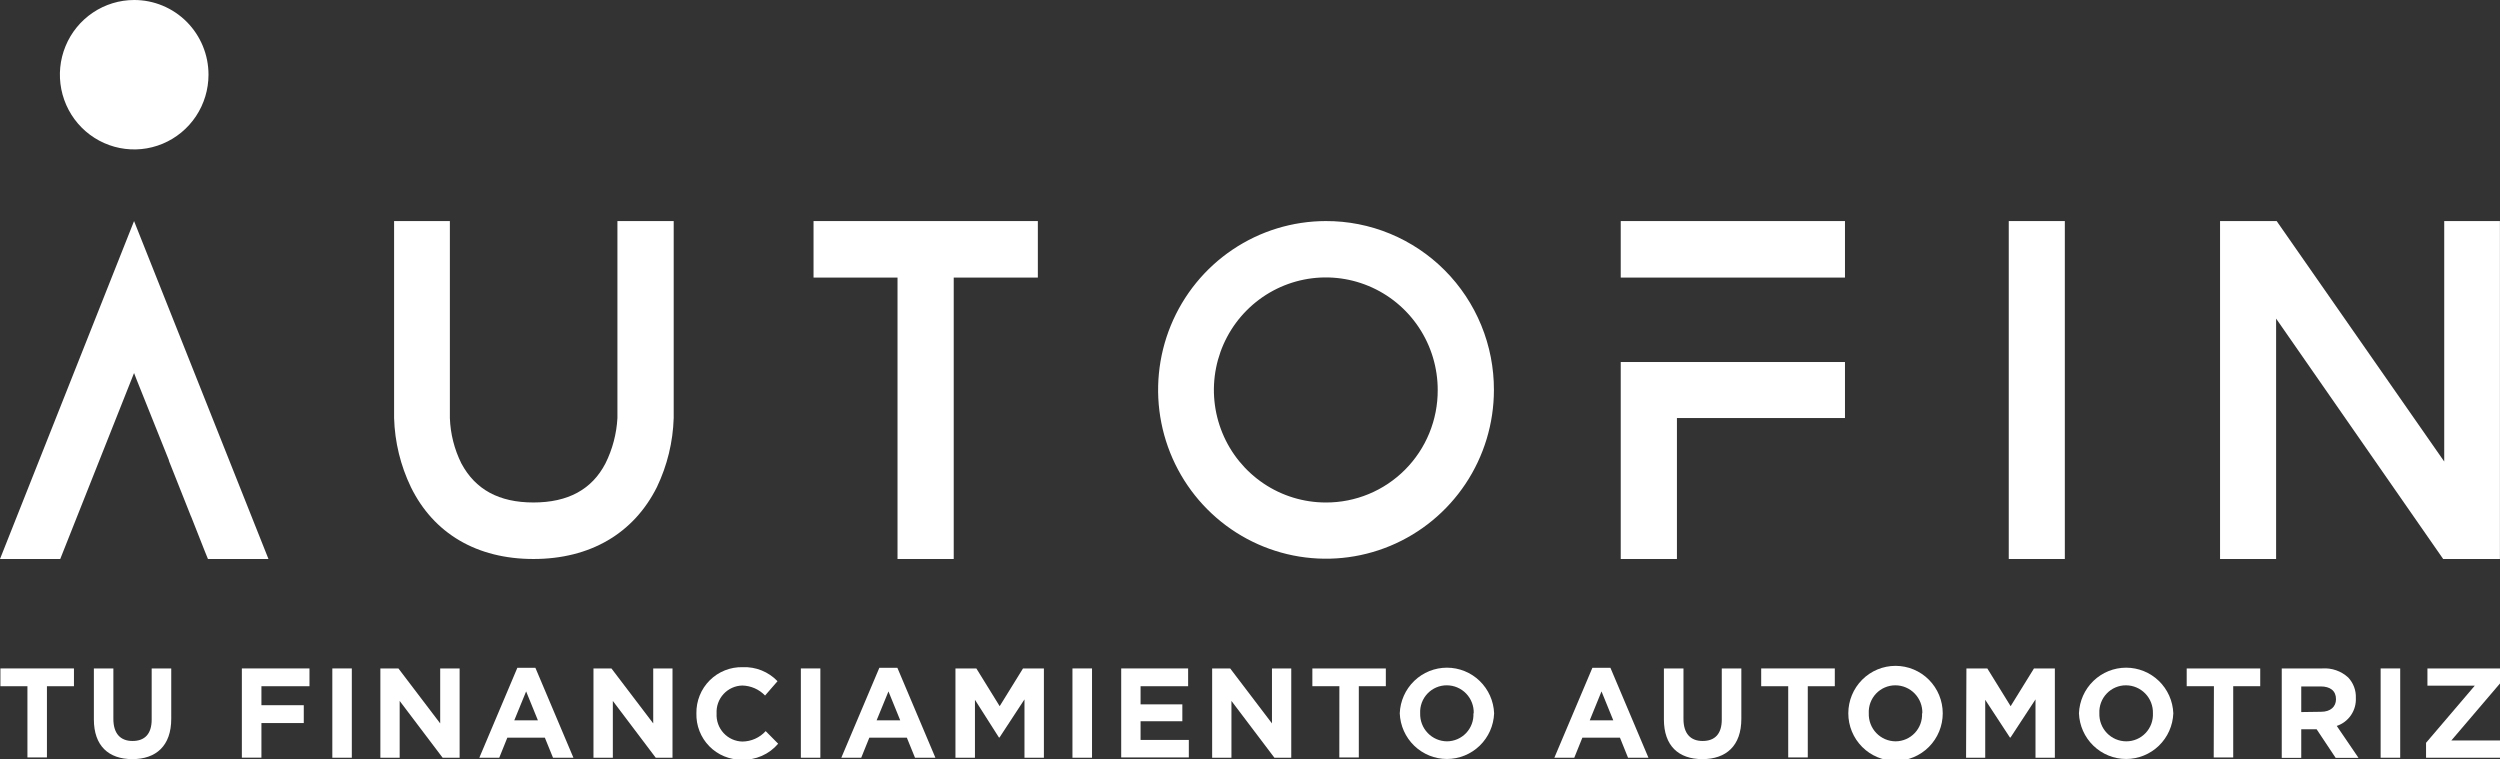 <svg width="270" height="82" viewBox="0 0 270 82" fill="none"
    xmlns="http://www.w3.org/2000/svg">
    <rect x="0" y="0" width="270" height="82" fill="#333333" stroke="none"/>
    <g clip-path="url(#clip0_413_1)">
        <path d="M44.375 52.605C43.255 50.275 42.637 47.734 42.562 45.148V23.875H48.586V45.148C48.645 46.852 49.069 48.523 49.827 50.048C51.332 52.862 53.881 54.268 57.612 54.268C61.342 54.268 63.929 52.862 65.389 50.048C66.149 48.521 66.589 46.853 66.682 45.148V23.875H72.759V45.148C72.68 47.734 72.062 50.274 70.947 52.605C68.442 57.611 63.734 60.371 57.612 60.371C51.49 60.371 46.827 57.611 44.375 52.605Z" fill="white"/>
        <path d="M112.087 29.978H103.002V60.371H96.932V29.978H87.862V23.875H112.087V29.978Z" fill="white"/>
        <path d="M161.343 42.123C161.34 45.728 160.274 49.251 158.281 52.246C156.288 55.242 153.456 57.577 150.143 58.955C146.831 60.334 143.187 60.694 139.671 59.991C136.155 59.287 132.925 57.552 130.39 55.003C127.854 52.455 126.127 49.208 125.426 45.673C124.725 42.139 125.082 38.474 126.451 35.143C127.821 31.811 130.141 28.963 133.12 26.958C136.099 24.952 139.602 23.879 143.187 23.875C145.573 23.867 147.936 24.333 150.142 25.247C152.348 26.162 154.353 27.505 156.04 29.201C157.727 30.897 159.065 32.912 159.975 35.13C160.885 37.347 161.35 39.724 161.343 42.123ZM155.273 42.123C155.275 39.719 154.567 37.369 153.24 35.369C151.913 33.37 150.026 31.811 147.817 30.89C145.609 29.969 143.178 29.727 140.833 30.195C138.488 30.663 136.334 31.82 134.643 33.52C132.952 35.219 131.8 37.384 131.333 39.742C130.866 42.099 131.105 44.543 132.02 46.764C132.934 48.986 134.483 50.884 136.471 52.22C138.459 53.556 140.796 54.269 143.187 54.269C144.775 54.276 146.349 53.966 147.818 53.358C149.288 52.751 150.622 51.856 151.746 50.727C152.87 49.598 153.76 48.257 154.365 46.78C154.971 45.303 155.279 43.72 155.273 42.123Z" fill="white"/>
        <path d="M199.257 23.875H175.039V29.978H199.257V23.875Z" fill="white"/>
        <path d="M175.039 39.098V60.371H181.108V45.148H199.257V39.098H181.108H175.039Z" fill="white"/>
        <path d="M223.001 23.875H216.946V60.371H223.001V23.875Z" fill="white"/>
        <path d="M263.863 60.371L245.82 34.409V60.371H239.765V23.875H245.88L263.976 49.844V23.875H269.992V60.371H263.863Z" fill="white"/>
        <path d="M14.734 40.951L18.254 49.738H18.231L20.63 55.781H20.638L22.112 59.517L22.458 60.371H28.994L14.478 23.875L0 60.371H6.506L14.478 40.285L14.734 40.951Z" fill="white"/>
        <path d="M22.518 8.069C22.518 9.665 22.047 11.225 21.166 12.552C20.284 13.879 19.03 14.913 17.564 15.524C16.098 16.135 14.484 16.295 12.927 15.983C11.371 15.672 9.941 14.903 8.818 13.775C7.696 12.646 6.932 11.209 6.622 9.643C6.313 8.078 6.471 6.456 7.079 4.981C7.686 3.507 8.715 2.247 10.035 1.36C11.354 0.473 12.906 3.55079e-06 14.493 3.55079e-06C15.547 -0.001 16.591 0.207 17.565 0.612C18.539 1.017 19.424 1.612 20.17 2.361C20.915 3.111 21.506 4.001 21.909 4.98C22.312 5.96 22.519 7.009 22.518 8.069Z" fill="white"/>
        <path d="M2.963 74.112H0.045V72.191H7.987V74.112H5.069V81.803H2.963V74.112Z" fill="white"/>
        <path d="M10.138 77.697V72.191H12.244V77.644C12.244 79.217 12.996 80.026 14.313 80.026C15.629 80.026 16.381 79.27 16.381 77.712V72.191H18.494V77.629C18.494 80.548 16.862 81.985 14.29 81.985C11.718 81.985 10.138 80.54 10.138 77.697Z" fill="white"/>
        <path d="M26.121 72.191H33.424V74.112H28.234V76.162H32.807V78.09H28.234V81.826H26.121V72.191Z" fill="white"/>
        <path d="M35.891 72.191H37.996V81.834H35.891V72.191Z" fill="white"/>
        <path d="M41.08 72.191H43.028L47.541 78.128V72.191H49.639V81.834H47.804L43.164 75.7V81.834H41.08V72.191Z" fill="white"/>
        <path d="M55.874 72.123H57.822L61.929 81.834H59.725L58.845 79.671H54.791L53.919 81.834H51.768L55.874 72.123ZM58.093 77.795L56.822 74.672L55.543 77.795H58.093Z" fill="white"/>
        <path d="M64.095 72.191H66.035L70.548 78.128V72.191H72.631V81.834H70.819L66.186 75.7V81.834H64.095V72.191Z" fill="white"/>
        <path d="M75.211 77.039C75.2 76.378 75.321 75.721 75.569 75.108C75.817 74.495 76.186 73.939 76.653 73.473C77.121 73.008 77.677 72.642 78.289 72.398C78.9 72.154 79.555 72.038 80.212 72.055C80.91 72.026 81.606 72.146 82.254 72.406C82.902 72.667 83.488 73.063 83.973 73.568L82.627 75.118C81.983 74.448 81.102 74.059 80.175 74.037C79.792 74.044 79.415 74.129 79.066 74.287C78.717 74.444 78.403 74.671 78.143 74.954C77.883 75.236 77.683 75.568 77.554 75.931C77.425 76.293 77.37 76.678 77.392 77.062C77.371 77.446 77.427 77.83 77.556 78.192C77.685 78.553 77.886 78.885 78.145 79.168C78.405 79.45 78.719 79.677 79.067 79.835C79.416 79.992 79.793 80.078 80.175 80.087C80.649 80.083 81.118 79.981 81.551 79.787C81.985 79.593 82.374 79.312 82.694 78.96L84.041 80.321C83.558 80.889 82.952 81.339 82.271 81.638C81.59 81.937 80.85 82.076 80.107 82.045C79.455 82.053 78.808 81.928 78.206 81.678C77.603 81.428 77.056 81.058 76.599 80.59C76.142 80.123 75.783 79.567 75.545 78.957C75.306 78.347 75.193 77.694 75.211 77.039Z" fill="white"/>
        <path d="M86.493 72.191H88.599V81.834H86.493V72.191Z" fill="white"/>
        <path d="M94.969 72.123H96.917L101.023 81.834H98.82L97.94 79.671H93.886L93.013 81.834H90.862L94.969 72.123ZM97.225 77.795L95.954 74.672L94.675 77.795H97.225Z" fill="white"/>
        <path d="M103.189 72.191H105.446L107.965 76.268L110.485 72.191H112.741V81.834H110.643V75.534L107.943 79.656H107.89L105.295 75.579V81.834H103.189V72.191Z" fill="white"/>
        <path d="M115.825 72.191H117.938V81.834H115.825V72.191Z" fill="white"/>
        <path d="M121.09 72.191H128.318V74.112H123.181V76.071H127.693V77.894H123.181V79.913H128.393V81.803H121.09V72.191Z" fill="white"/>
        <path d="M130.912 72.191H132.86L137.373 78.128V72.191H139.456V81.834H137.636L132.996 75.7V81.834H130.912V72.191Z" fill="white"/>
        <path d="M144.653 74.112H141.735V72.191H149.67V74.112H146.752V81.803H144.646L144.653 74.112Z" fill="white"/>
        <path d="M151.174 77.039C151.225 75.714 151.784 74.461 152.734 73.541C153.684 72.622 154.951 72.109 156.27 72.109C157.588 72.109 158.855 72.622 159.805 73.541C160.756 74.461 161.315 75.714 161.365 77.039C161.315 78.364 160.756 79.618 159.805 80.537C158.855 81.456 157.588 81.97 156.27 81.97C154.951 81.97 153.684 81.456 152.734 80.537C151.784 79.618 151.225 78.364 151.174 77.039ZM159.161 77.039C159.175 76.647 159.109 76.257 158.969 75.891C158.829 75.525 158.618 75.191 158.347 74.909C158.076 74.626 157.752 74.402 157.393 74.248C157.034 74.094 156.648 74.015 156.258 74.014C155.868 74.012 155.482 74.089 155.123 74.242C154.764 74.395 154.44 74.62 154.17 74.903C153.9 75.186 153.691 75.521 153.555 75.889C153.419 76.256 153.358 76.648 153.378 77.039C153.366 77.431 153.432 77.821 153.572 78.186C153.712 78.552 153.924 78.885 154.195 79.167C154.465 79.449 154.789 79.674 155.148 79.828C155.506 79.982 155.891 80.062 156.281 80.064C156.668 80.061 157.051 79.98 157.406 79.825C157.761 79.67 158.081 79.445 158.347 79.162C158.613 78.88 158.82 78.546 158.955 78.181C159.09 77.816 159.15 77.428 159.131 77.039H159.161Z" fill="white"/>
        <path d="M171.978 72.123H173.926L178.032 81.834H175.828L174.956 79.671H170.895L170.022 81.834H167.871L171.978 72.123ZM174.234 77.795L172.963 74.672L171.692 77.795H174.234Z" fill="white"/>
        <path d="M179.702 77.697V72.191H181.815V77.644C181.815 79.217 182.567 80.026 183.883 80.026C185.2 80.026 185.952 79.27 185.952 77.712V72.191H188.065V77.629C188.065 80.548 186.433 81.985 183.853 81.985C181.274 81.985 179.702 80.54 179.702 77.697Z" fill="white"/>
        <path d="M193.127 74.112H190.209V72.191H198.159V74.112H195.24V81.803H193.127V74.112Z" fill="white"/>
        <path d="M199.617 77.039C199.617 75.679 200.155 74.375 201.111 73.413C202.067 72.452 203.364 71.912 204.717 71.912C206.069 71.912 207.366 72.452 208.322 73.413C209.279 74.375 209.816 75.679 209.816 77.039C209.816 78.399 209.279 79.703 208.322 80.665C207.366 81.626 206.069 82.166 204.717 82.166C203.364 82.166 202.067 81.626 201.111 80.665C200.155 79.703 199.617 78.399 199.617 77.039ZM207.612 77.039C207.624 76.647 207.558 76.256 207.417 75.89C207.277 75.524 207.064 75.19 206.793 74.908C206.521 74.626 206.197 74.401 205.837 74.248C205.478 74.094 205.092 74.015 204.702 74.014C204.312 74.013 203.927 74.091 203.569 74.244C203.211 74.397 202.887 74.622 202.618 74.905C202.349 75.188 202.141 75.524 202.005 75.89C201.869 76.257 201.809 76.648 201.829 77.039C201.816 77.431 201.881 77.821 202.021 78.187C202.161 78.553 202.372 78.887 202.643 79.17C202.914 79.452 203.238 79.676 203.597 79.83C203.956 79.984 204.342 80.063 204.732 80.064C205.119 80.061 205.501 79.98 205.856 79.825C206.212 79.67 206.532 79.445 206.798 79.162C207.064 78.88 207.271 78.546 207.406 78.181C207.54 77.816 207.601 77.428 207.582 77.039H207.612Z" fill="white"/>
        <path d="M212.373 72.191H214.63L217.149 76.268L219.669 72.191H221.925V81.834H219.834V75.534L217.134 79.656H217.074L214.404 75.579V81.834H212.336L212.373 72.191Z" fill="white"/>
        <path d="M224.527 77.039C224.578 75.714 225.137 74.461 226.087 73.541C227.037 72.622 228.304 72.109 229.623 72.109C230.941 72.109 232.209 72.622 233.159 73.541C234.109 74.461 234.668 75.714 234.718 77.039C234.668 78.364 234.109 79.618 233.159 80.537C232.209 81.456 230.941 81.97 229.623 81.97C228.304 81.97 227.037 81.456 226.087 80.537C225.137 79.618 224.578 78.364 224.527 77.039ZM232.515 77.039C232.527 76.647 232.461 76.256 232.32 75.89C232.179 75.524 231.967 75.19 231.695 74.908C231.424 74.626 231.099 74.402 230.74 74.248C230.381 74.094 229.994 74.015 229.604 74.014C229.215 74.013 228.829 74.091 228.471 74.244C228.113 74.397 227.79 74.622 227.521 74.906C227.252 75.189 227.043 75.524 226.907 75.891C226.772 76.257 226.712 76.648 226.731 77.039C226.718 77.431 226.783 77.822 226.923 78.188C227.063 78.554 227.275 78.888 227.546 79.17C227.816 79.452 228.141 79.677 228.5 79.83C228.858 79.984 229.244 80.063 229.634 80.064C230.024 80.066 230.41 79.987 230.768 79.834C231.127 79.681 231.451 79.456 231.72 79.173C231.989 78.89 232.199 78.555 232.336 78.188C232.472 77.821 232.533 77.43 232.515 77.039Z" fill="white"/>
        <path d="M239.103 74.112H236.163V72.191H244.105V74.112H241.187V81.803H239.081L239.103 74.112Z" fill="white"/>
        <path d="M246.429 72.191H250.814C251.32 72.156 251.829 72.224 252.308 72.392C252.788 72.56 253.228 72.823 253.604 73.167C253.882 73.46 254.098 73.807 254.241 74.187C254.383 74.566 254.448 74.97 254.431 75.375C254.465 76.037 254.281 76.691 253.909 77.237C253.536 77.784 252.996 78.192 252.37 78.4L254.717 81.849H252.25L250.197 78.763H248.535V81.849H246.429V72.191ZM250.678 76.873C251.701 76.873 252.288 76.32 252.288 75.511C252.288 74.604 251.664 74.135 250.633 74.135H248.535V76.903L250.678 76.873Z" fill="white"/>
        <path d="M257.109 72.191H259.222V81.834H257.109V72.191Z" fill="white"/>
        <path d="M262.013 80.223L267.277 74.052H262.163V72.191H270.008V73.802L264.743 79.973H270.008V81.834H262.013V80.223Z" fill="white"/>
    </g>
    <defs>
        <clipPath id="clip0_413_1">
            <rect width="270" height="82" fill="white"/>
        </clipPath>
    </defs>
</svg>
